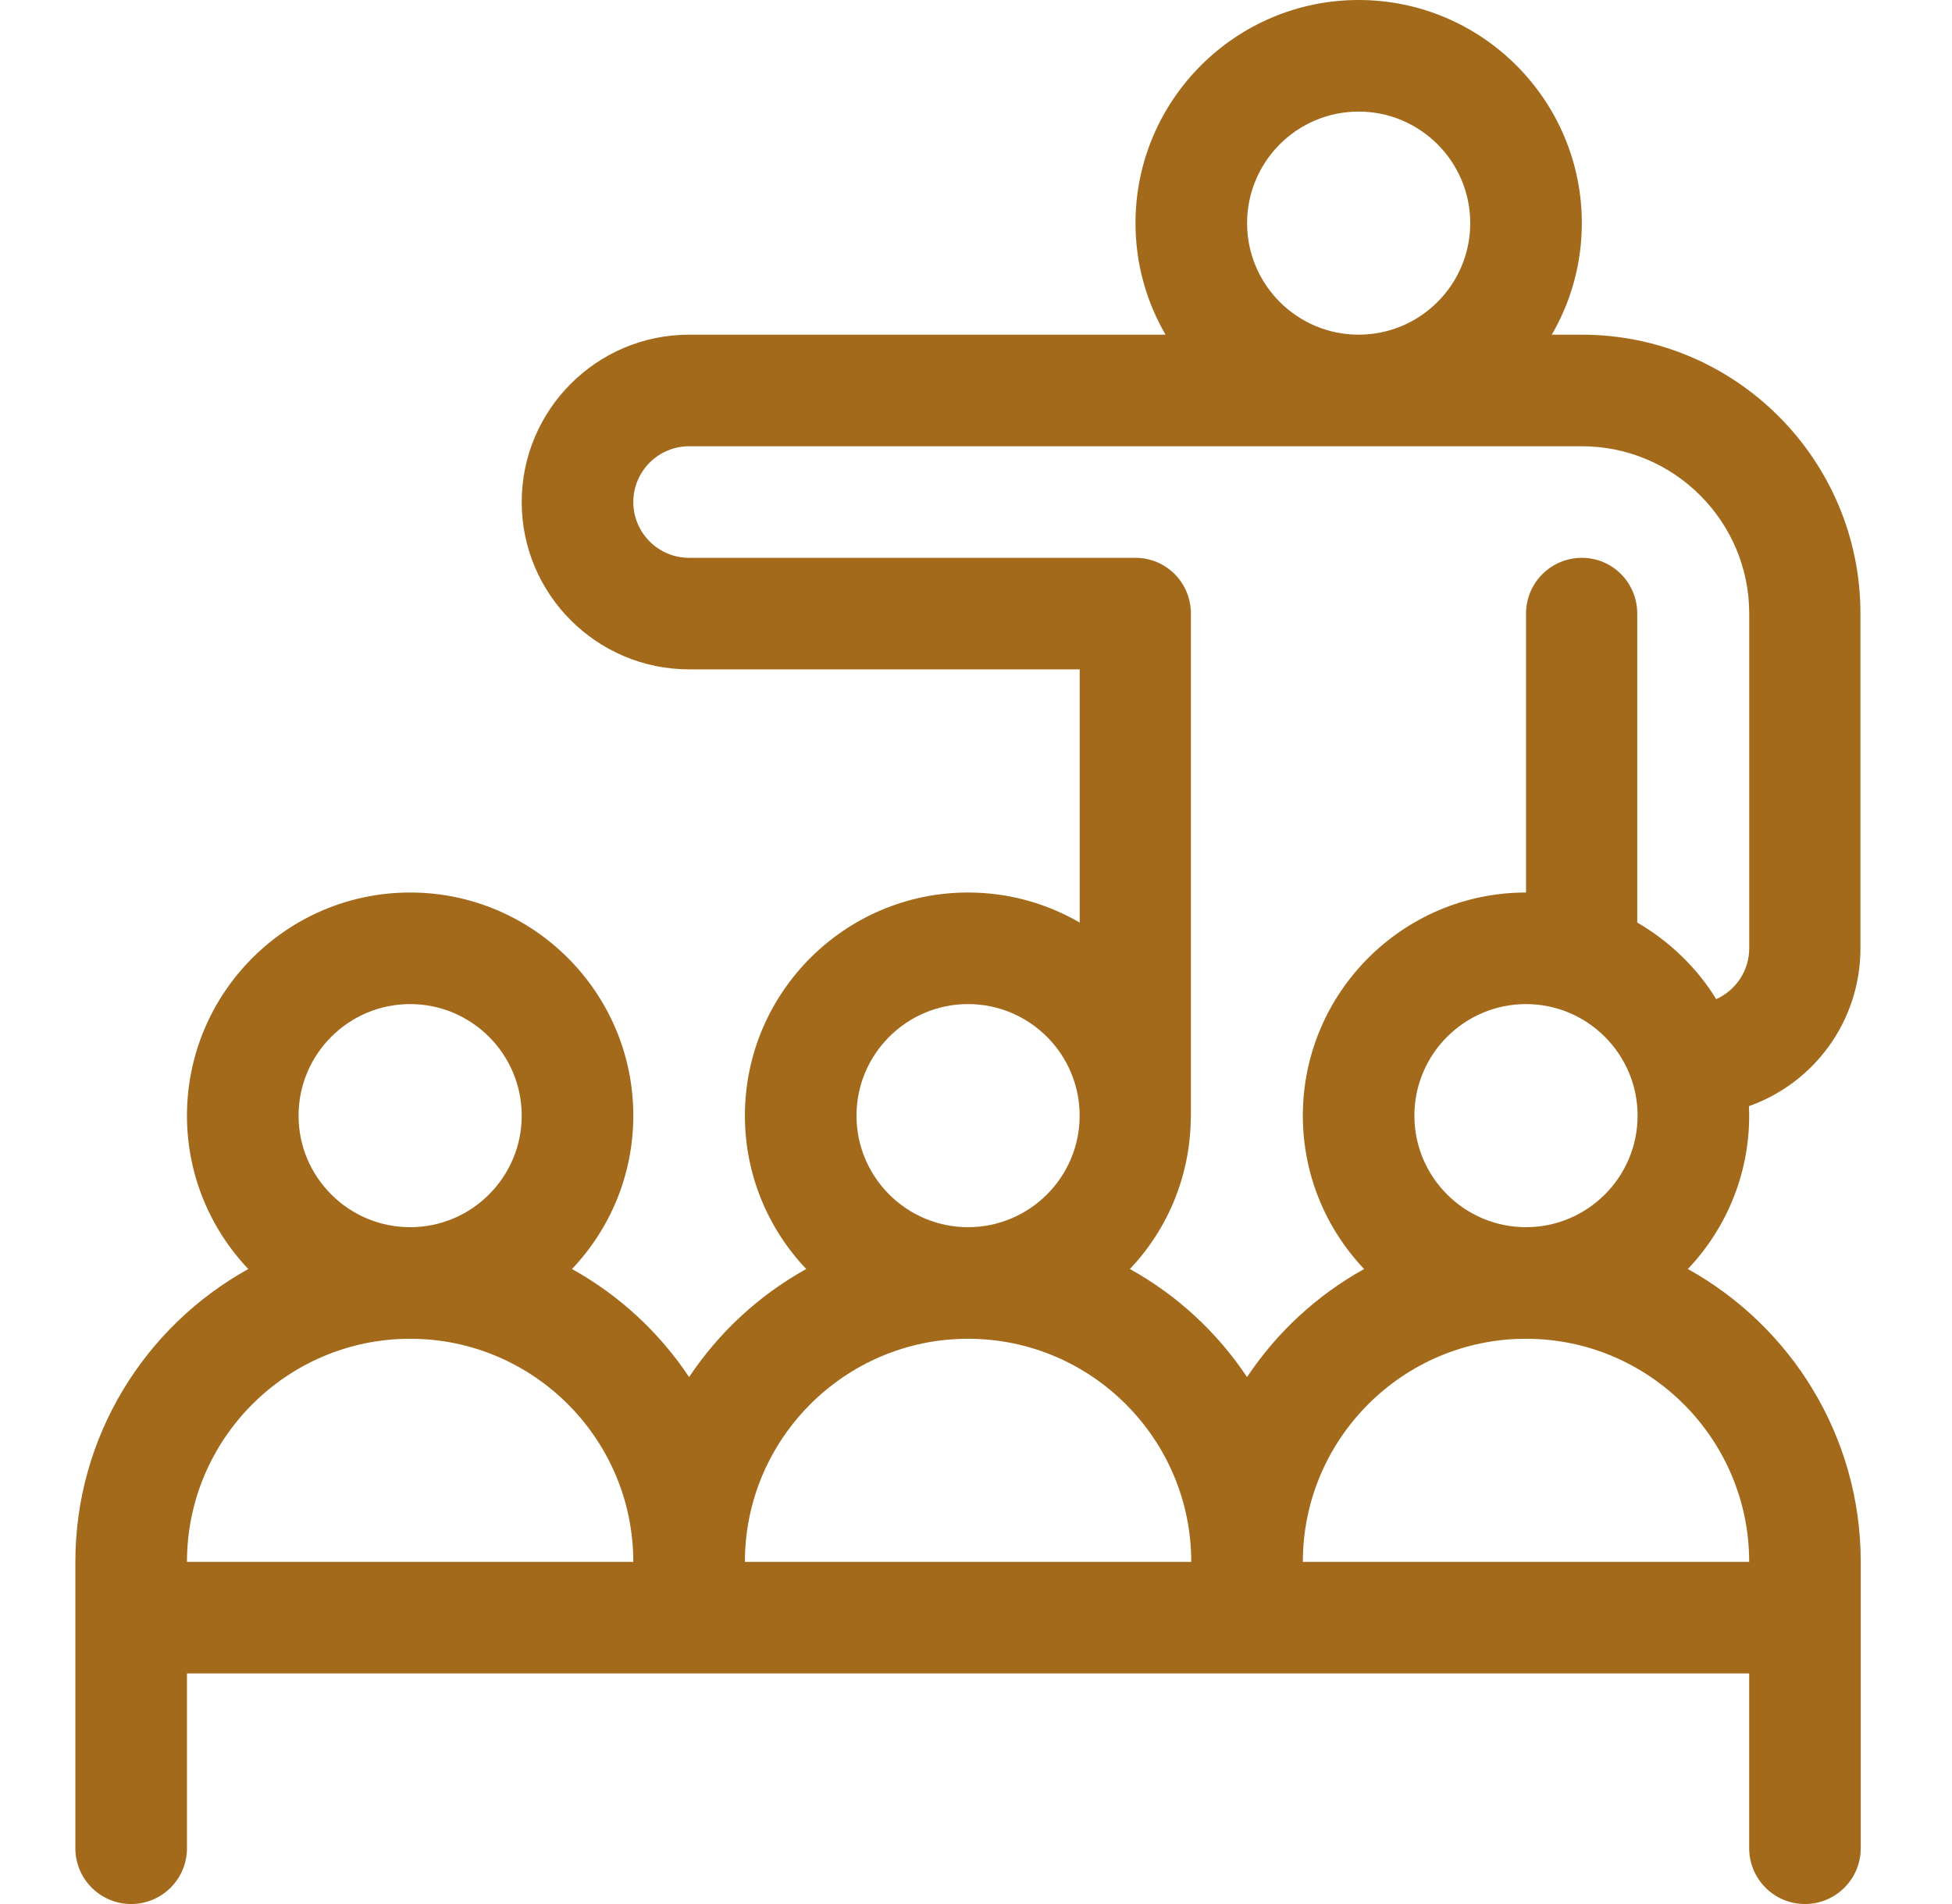 <svg width="41" height="40" viewBox="0 0 41 40" fill="none" xmlns="http://www.w3.org/2000/svg">
<path d="M35.452 26.66C36.249 25.819 36.74 24.685 36.74 23.438C36.74 23.37 36.737 23.304 36.734 23.238C38.102 22.756 39.077 21.452 39.077 19.922C39.077 19.038 39.077 13.613 39.077 12.891C39.077 9.66 36.456 7.031 33.225 7.031H32.594C32.995 6.341 33.225 5.541 33.225 4.688C33.225 2.103 31.122 0 28.537 0C25.953 0 23.85 2.103 23.85 4.688C23.85 5.541 24.08 6.341 24.481 7.031H14.474C12.536 7.031 10.958 8.608 10.958 10.547C10.958 12.485 12.536 14.062 14.474 14.062H22.678V19.381C21.988 18.981 21.187 18.75 20.333 18.75C17.749 18.75 15.646 20.853 15.646 23.438C15.646 24.685 16.137 25.819 16.934 26.66C15.943 27.209 15.099 27.991 14.474 28.93C13.849 27.991 13.005 27.209 12.014 26.66C12.812 25.819 13.302 24.685 13.302 23.438C13.302 20.853 11.199 18.75 8.615 18.75C6.03 18.75 3.927 20.853 3.927 23.438C3.927 24.685 4.418 25.819 5.215 26.66C3.051 27.86 1.583 30.168 1.583 32.812C1.583 33.398 1.583 38.211 1.583 38.828C1.583 39.475 2.108 40 2.755 40C3.402 40 3.927 39.475 3.927 38.828V35.156C5.079 35.156 35.559 35.156 36.74 35.156V38.828C36.74 39.475 37.264 40 37.911 40C38.559 40 39.083 39.475 39.083 38.828C39.083 38.212 39.083 33.398 39.083 32.812C39.083 30.168 37.615 27.86 35.452 26.66ZM8.615 21.094C9.907 21.094 10.958 22.145 10.958 23.438C10.958 24.73 9.907 25.781 8.615 25.781C7.322 25.781 6.271 24.73 6.271 23.438C6.271 22.145 7.322 21.094 8.615 21.094ZM3.927 32.812C3.927 30.228 6.03 28.125 8.615 28.125C11.199 28.125 13.302 30.228 13.302 32.812H3.927ZM28.537 2.344C29.83 2.344 30.881 3.395 30.881 4.688C30.881 5.98 29.83 7.031 28.537 7.031C27.245 7.031 26.194 5.98 26.194 4.688C26.194 3.395 27.245 2.344 28.537 2.344ZM20.333 21.094C21.626 21.094 22.677 22.145 22.677 23.438C22.677 24.73 21.626 25.781 20.333 25.781C19.041 25.781 17.99 24.73 17.99 23.438C17.99 22.145 19.041 21.094 20.333 21.094ZM15.646 32.812C15.646 30.228 17.749 28.125 20.333 28.125C22.918 28.125 25.021 30.228 25.021 32.812H15.646ZM26.193 28.93C25.568 27.991 24.724 27.209 23.733 26.66C24.522 25.827 25.003 24.707 25.012 23.474C25.013 23.462 25.014 23.45 25.014 23.438V12.891C25.014 12.243 24.497 11.719 23.85 11.719H14.474C13.828 11.719 13.302 11.193 13.302 10.547C13.302 9.901 13.828 9.375 14.474 9.375C15.376 9.375 32.352 9.375 33.225 9.375C35.163 9.375 36.741 10.952 36.741 12.891C36.741 13.557 36.741 18.959 36.741 19.922C36.741 20.397 36.456 20.806 36.048 20.99C35.64 20.326 35.063 19.773 34.389 19.381C34.389 18.675 34.389 13.571 34.389 12.891C34.389 12.243 33.872 11.719 33.225 11.719C32.578 11.719 32.053 12.243 32.053 12.891C32.053 13.503 32.053 18.169 32.053 18.75C32.053 18.75 32.052 18.75 32.052 18.75C29.467 18.75 27.365 20.853 27.365 23.438C27.365 24.685 27.855 25.819 28.652 26.66C27.662 27.209 26.817 27.991 26.193 28.93ZM34.396 23.438C34.396 24.73 33.344 25.781 32.052 25.781C30.76 25.781 29.708 24.73 29.708 23.438C29.708 22.145 30.76 21.094 32.052 21.094C33.344 21.094 34.396 22.145 34.396 23.438ZM27.365 32.812C27.365 30.228 29.467 28.125 32.052 28.125C34.637 28.125 36.74 30.228 36.74 32.812H27.365Z" fill="#A36A1C"/>
</svg>
